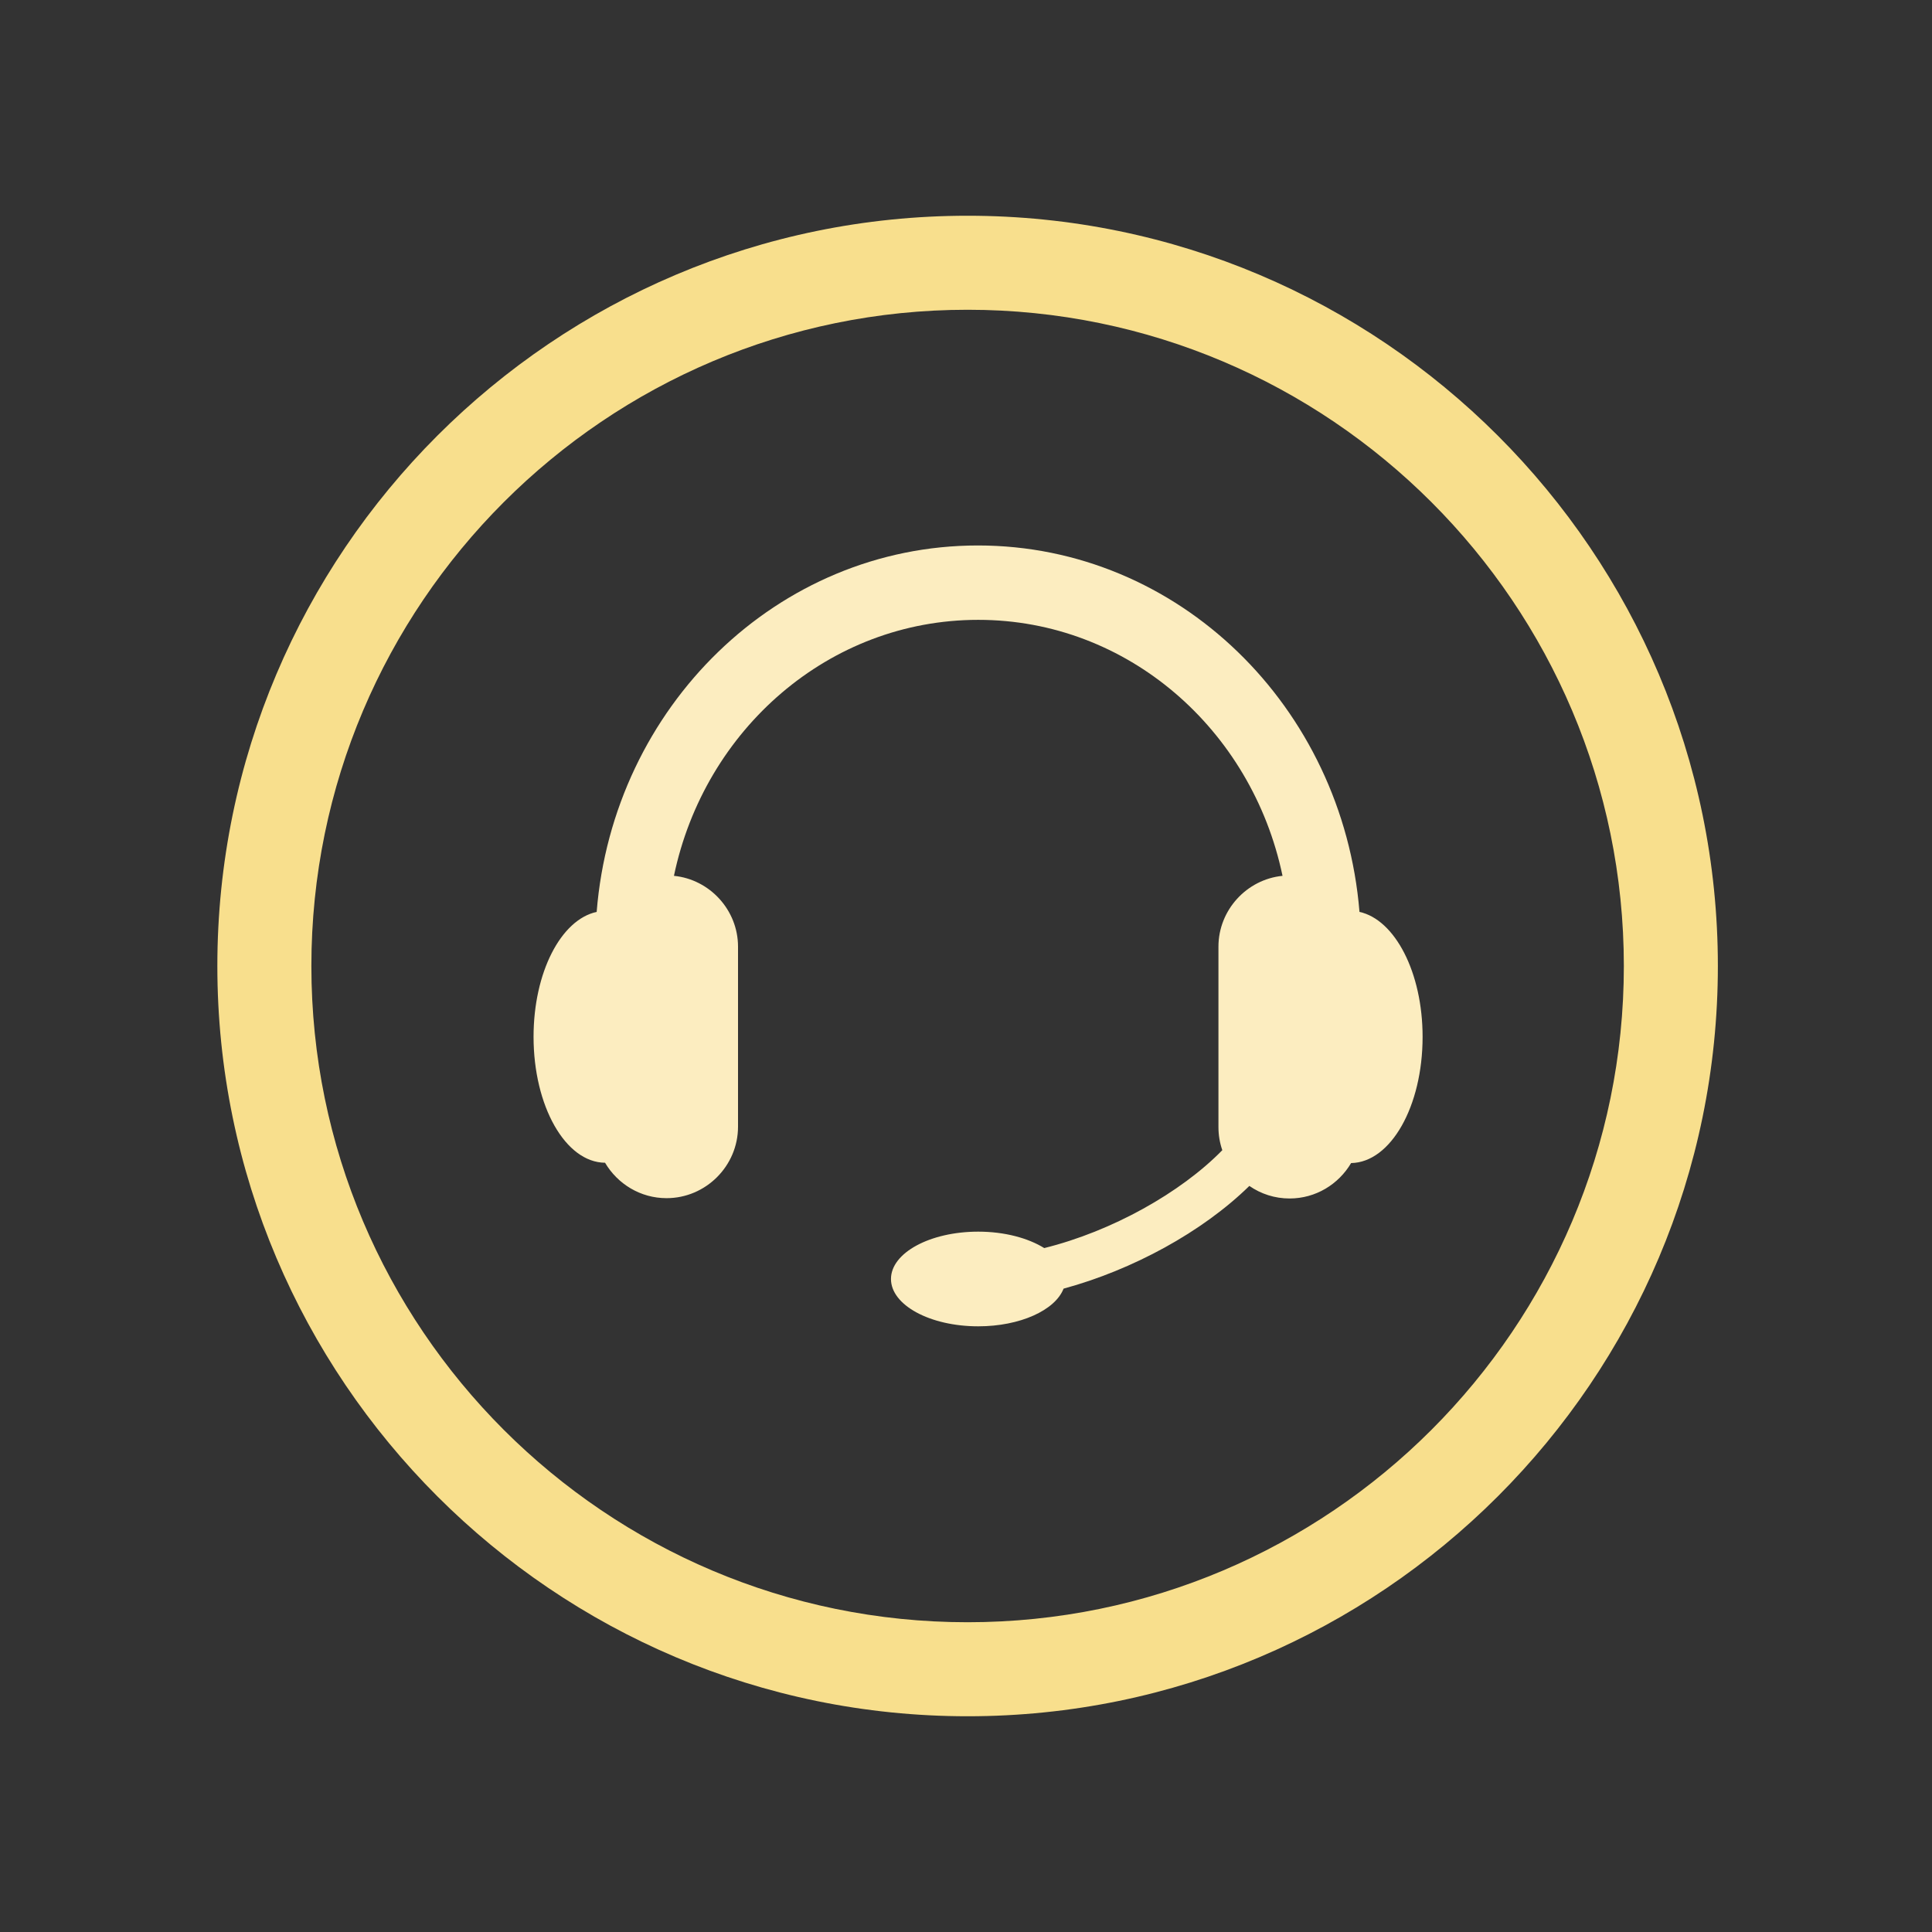 <?xml version="1.0" encoding="UTF-8"?> <svg xmlns="http://www.w3.org/2000/svg" xmlns:xlink="http://www.w3.org/1999/xlink" version="1.1" id="Layer_1" x="0px" y="0px" viewBox="0 0 600 600" style="enable-background:new 0 0 600 600;" xml:space="preserve"><rect x="0" y="0" width="600" height="600" fill="#333333" stroke="none"/> <style type="text/css"> .st0{clip-path:url(#SVGID_00000073711334913485634650000014667338078181534112_);fill:#F8DF8D;} .st1{clip-path:url(#SVGID_00000073711334913485634650000014667338078181534112_);fill:#FCEDC0;} </style> <g> <defs> <rect id="SVGID_1_" x="67.5" y="67" width="466" height="466"></rect> </defs> <clipPath id="SVGID_00000085953950405765633070000007814098106017071290_"> <use xlink:href="#SVGID_1_" style="overflow:visible;"></use> </clipPath> <path style="clip-path:url(#SVGID_00000085953950405765633070000007814098106017071290_);fill:#F8DF8D;" d="M300.5,533 c-128.5,0-233-104.5-233-233c0-128.5,104.5-233,233-233c128.5,0,233,104.5,233,233C533.5,428.5,429,533,300.5,533z M300.5,96.2 C188.1,96.2,96.7,187.6,96.7,300c0,112.4,91.4,203.8,203.8,203.8c112.4,0,203.8-91.4,203.8-203.8 C504.3,187.6,412.9,96.2,300.5,96.2z"></path> <path style="clip-path:url(#SVGID_00000085953950405765633070000007814098106017071290_);fill:#FCEDC0;" d="M441.8,322 c0-20-8.6-36.4-19.6-38.8C417,219.5,366,169.4,303.7,169.4c-62.2,0-113.3,50.1-118.4,113.8c-11.1,2.4-19.6,18.8-19.6,38.8 c0,21.5,9.9,39,22.2,39.1c3.9,6.6,11,11,19.1,11c12.2,0,22.2-10,22.2-22.2v-55.9c0-11.4-8.8-20.9-19.9-22 c9.5-45.5,48.2-79.5,94.5-79.5c46.3,0,85,34,94.5,79.5c-11.1,1.1-19.9,10.6-19.9,22V350c0,2.5,0.4,4.9,1.2,7.2 c-12.9,13.2-34.3,25.2-55.3,30.4c-5-3.1-12.3-5.1-20.5-5.1c-15,0-27.1,6.6-27.1,14.7c0,8.1,12.1,14.7,27.1,14.7 c13,0,23.9-5,26.5-11.7c21.4-5.8,43.1-17.6,57.7-31.9c3.6,2.5,7.9,3.9,12.5,3.9c8.1,0,15.2-4.4,19.1-11 C431.9,361,441.8,343.6,441.8,322"></path> </g> </svg> 